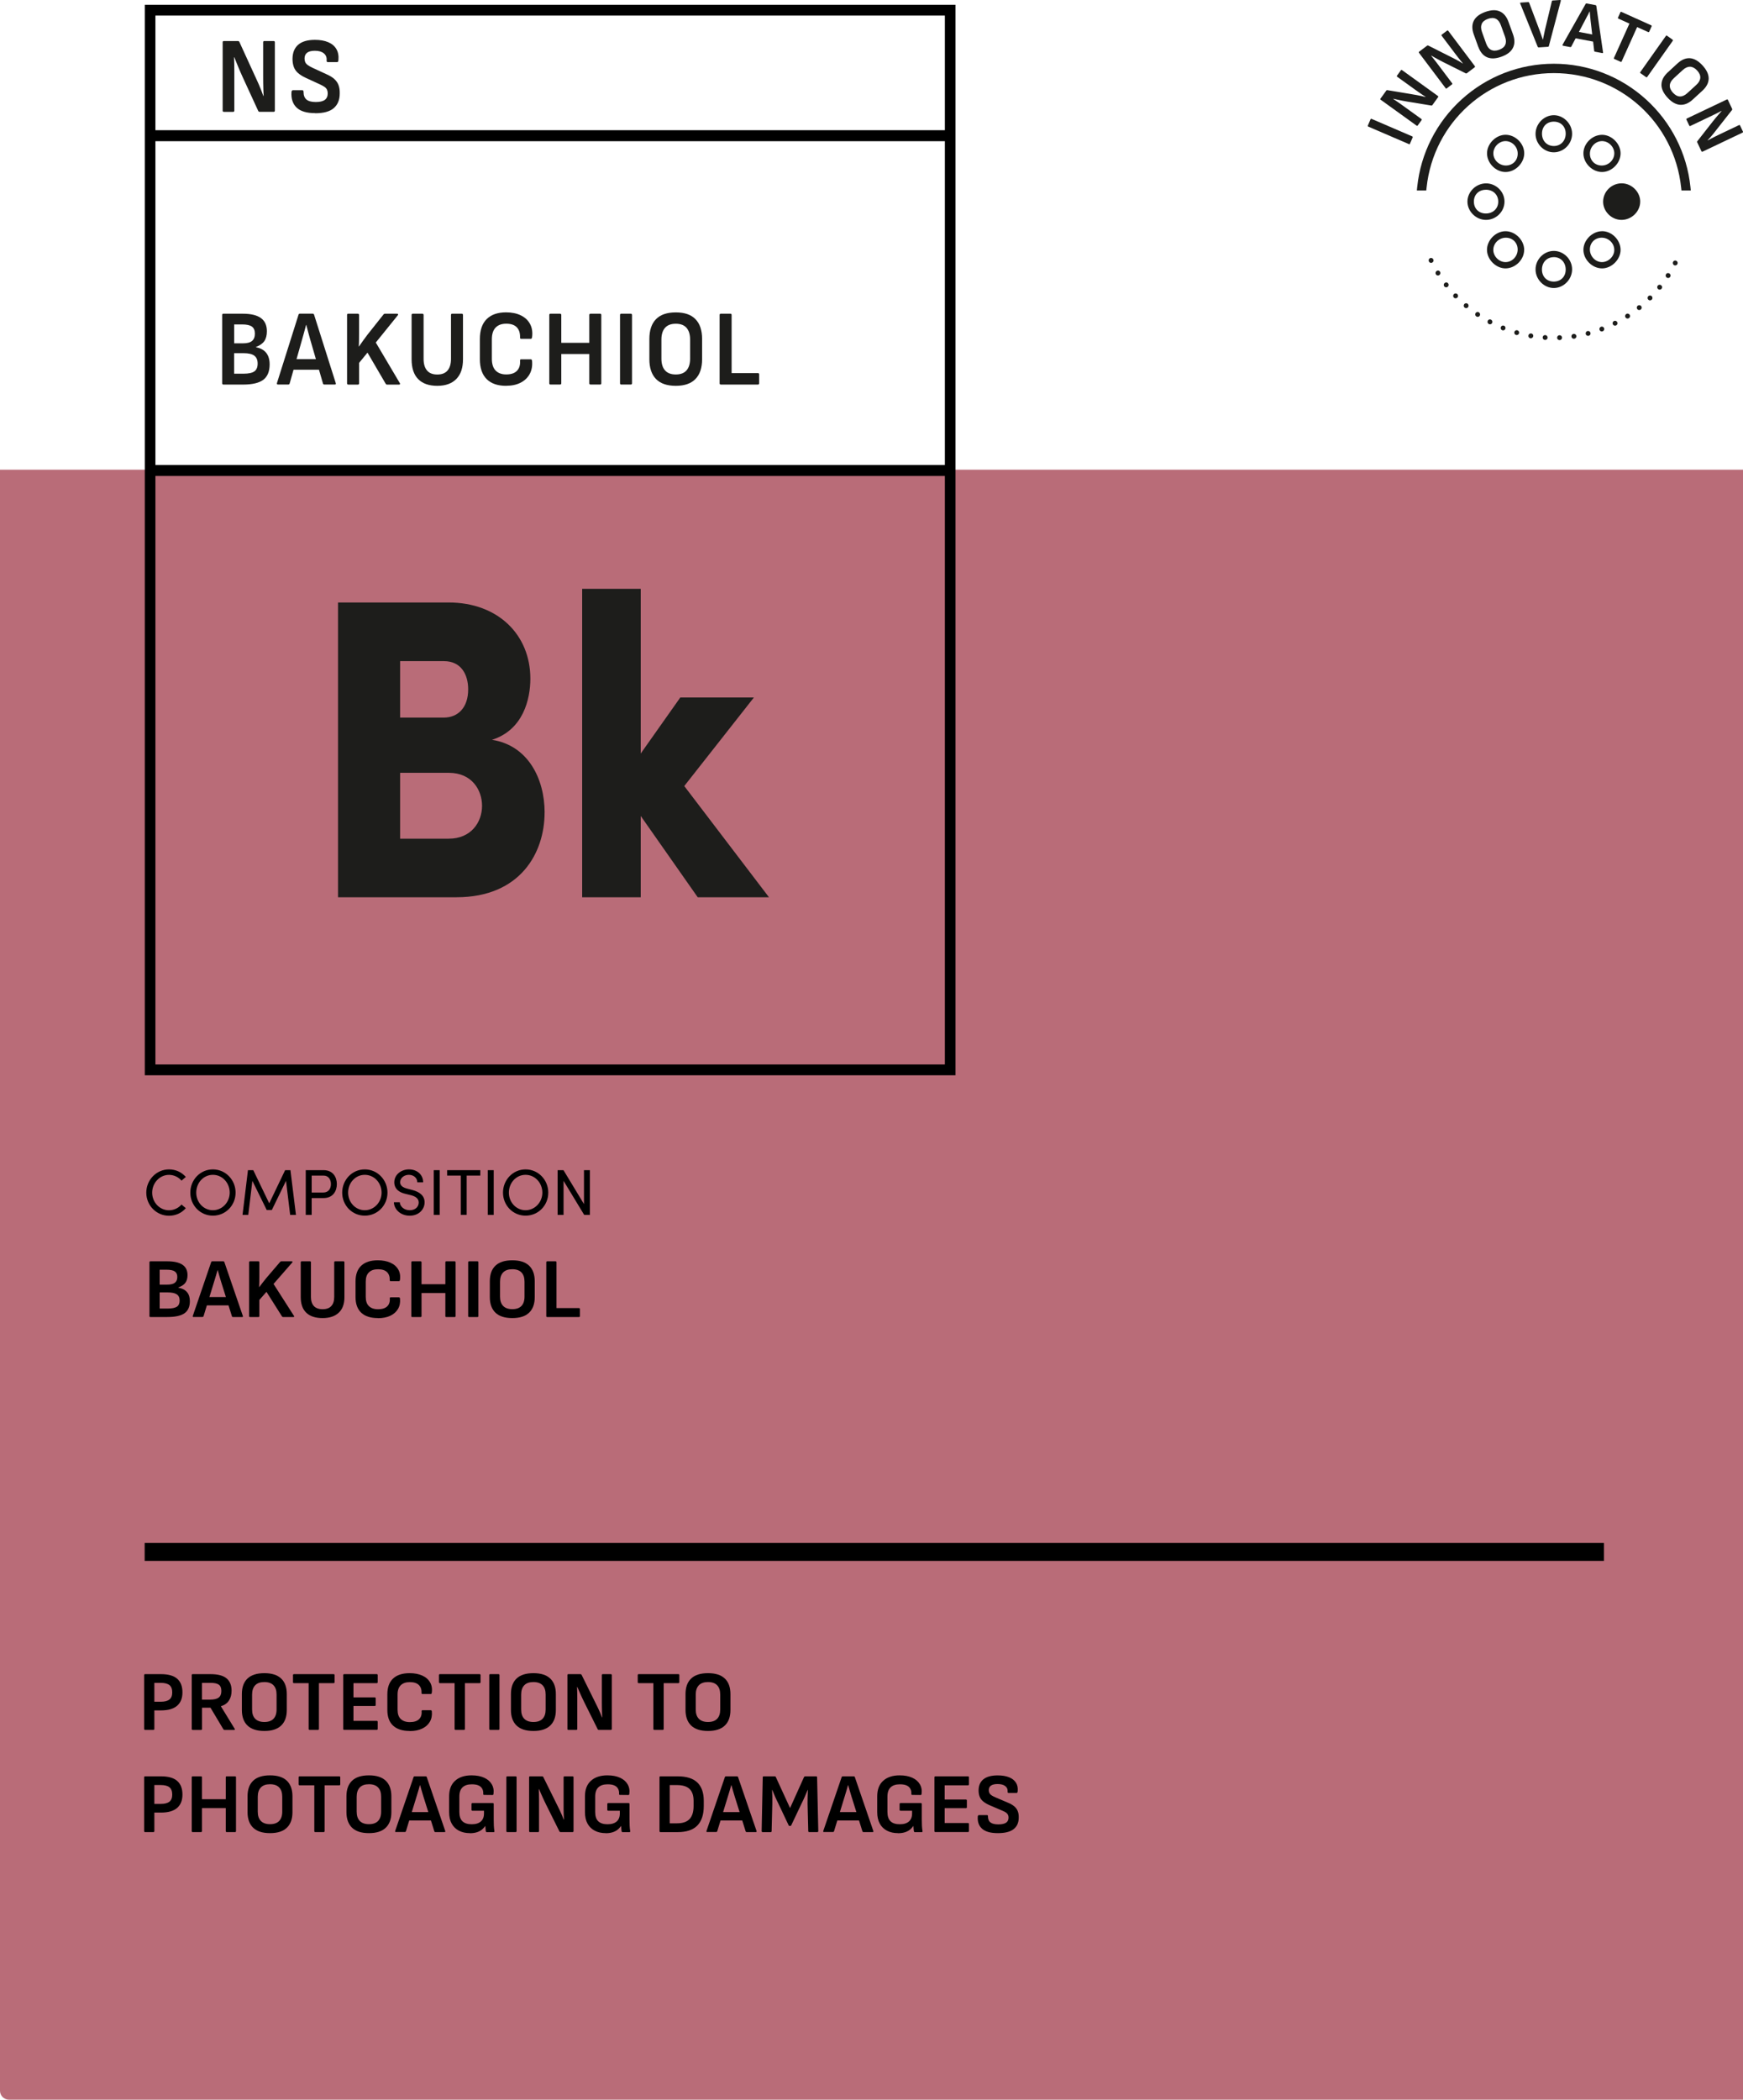 <svg xmlns="http://www.w3.org/2000/svg" id="Layout" viewBox="0 0 430 517.81"><defs><style>.cls-1,.cls-2,.cls-3{stroke-width:0px;}.cls-2{fill:#b96c78;}.cls-3{fill:#1d1d1b;}</style></defs><path class="cls-2" d="M0,115.84h430v401.97H2.2c-1.21,0-2.2-.98-2.2-2.2V115.84h0Z"></path><rect class="cls-1" x="35.69" y="380.52" width="360" height="4.43"></rect><path class="cls-1" d="M35.79,426.62c-.15,0-.23-.08-.23-.25v-13.25c0-.17.08-.25.23-.25h3.91c1.82,0,3.16.38,4.02,1.14.86.76,1.29,1.88,1.29,3.35s-.44,2.54-1.32,3.31c-.88.76-2.21,1.14-3.97,1.14h-1.64v4.56c0,.17-.08.25-.25.25h-2.04ZM38.08,419.67h1.6c.95,0,1.66-.18,2.12-.55.46-.36.69-.94.69-1.74,0-.84-.23-1.44-.69-1.81-.46-.36-1.18-.55-2.14-.55h-1.58v4.64Z"></path><path class="cls-1" d="M47.53,426.62c-.15,0-.23-.08-.23-.25v-13.25c0-.17.08-.25.23-.25h4.41c1.81,0,3.12.35,3.95,1.04.83.69,1.24,1.71,1.24,3.04,0,.97-.22,1.78-.66,2.45-.44.67-1.1,1.12-1.96,1.38v.04l3.38,5.52c.06.08.07.15.03.21-.04.06-.1.08-.2.08h-2.33c-.13,0-.22-.06-.29-.17l-3.17-5.31h-2.1v5.23c0,.17-.08.25-.25.25h-2.04ZM49.82,419.15h2.02c.97,0,1.67-.17,2.11-.5.44-.34.66-.88.66-1.62s-.2-1.25-.61-1.55c-.41-.31-1.09-.46-2.06-.46h-2.12v4.14Z"></path><path class="cls-1" d="M65.22,426.88c-1.85,0-3.23-.44-4.16-1.33s-1.39-2.17-1.39-3.83v-3.93c0-1.68.46-2.96,1.39-3.84s2.31-1.32,4.16-1.32,3.21.44,4.14,1.32,1.39,2.16,1.39,3.84v3.93c0,1.67-.46,2.94-1.39,3.83s-2.3,1.33-4.14,1.33ZM65.22,424.67c.99,0,1.74-.26,2.25-.79.5-.52.76-1.29.76-2.3v-3.67c0-1.01-.25-1.77-.76-2.3-.5-.52-1.25-.79-2.25-.79s-1.75.26-2.26.79c-.51.53-.77,1.29-.77,2.3v3.67c0,1.01.25,1.78.77,2.3.51.52,1.26.79,2.26.79Z"></path><path class="cls-1" d="M76.39,426.62c-.17,0-.25-.08-.25-.25v-11.28h-3.61c-.17,0-.25-.08-.25-.25v-1.72c0-.17.08-.25.25-.25h9.76c.17,0,.25.08.25.25v1.72c0,.17-.08.25-.25.25h-3.61v11.28c0,.17-.08.25-.25.25h-2.04Z"></path><path class="cls-1" d="M84.91,426.62c-.15,0-.23-.08-.23-.25v-13.25c0-.17.08-.25.23-.25h8.04c.15,0,.23.08.23.25v1.72c0,.17-.08.25-.23.25h-5.75v3.51h5.25c.15,0,.23.08.23.25v1.62c0,.17-.08.25-.23.25h-5.25v3.67h5.75c.15,0,.23.08.23.25v1.72c0,.17-.08.25-.23.25h-8.04Z"></path><path class="cls-1" d="M101.06,426.88c-1.78,0-3.14-.44-4.08-1.31-.95-.87-1.42-2.17-1.42-3.87v-3.86c0-1.72.48-3.02,1.43-3.9s2.31-1.31,4.07-1.31c1.2,0,2.24.2,3.11.59.87.39,1.51.95,1.93,1.68.42.73.56,1.59.42,2.58-.01.07-.04.14-.07.2-.04.06-.09.09-.18.09h-2.04c-.17,0-.25-.08-.23-.25.03-.85-.2-1.51-.68-1.98-.48-.47-1.22-.7-2.21-.7s-1.71.25-2.24.76c-.52.5-.79,1.27-.79,2.29v3.76c0,1.02.26,1.79.79,2.29.53.5,1.27.76,2.24.76,1.02,0,1.78-.24,2.27-.72.49-.48.7-1.14.63-1.96-.01-.17.06-.25.23-.25h2.02c.15,0,.25.1.27.29.1.98-.07,1.83-.49,2.56-.43.73-1.06,1.29-1.91,1.69-.85.4-1.87.6-3.06.6Z"></path><path class="cls-1" d="M112.4,426.62c-.17,0-.25-.08-.25-.25v-11.28h-3.61c-.17,0-.25-.08-.25-.25v-1.72c0-.17.08-.25.25-.25h9.76c.17,0,.25.08.25.25v1.72c0,.17-.08.25-.25.25h-3.61v11.28c0,.17-.08.25-.25.25h-2.04Z"></path><path class="cls-1" d="M120.93,426.62c-.15,0-.23-.08-.23-.25v-13.25c0-.17.08-.25.23-.25h2.04c.17,0,.25.08.25.25v13.25c0,.17-.08.25-.25.25h-2.04Z"></path><path class="cls-1" d="M131.6,426.88c-1.85,0-3.23-.44-4.16-1.33-.92-.89-1.39-2.17-1.39-3.83v-3.93c0-1.68.46-2.96,1.39-3.84.92-.88,2.31-1.32,4.16-1.32s3.21.44,4.14,1.32,1.39,2.16,1.39,3.84v3.93c0,1.67-.46,2.94-1.39,3.83s-2.3,1.33-4.14,1.33ZM131.6,424.67c.99,0,1.74-.26,2.25-.79s.76-1.29.76-2.3v-3.67c0-1.01-.25-1.77-.76-2.3-.5-.52-1.25-.79-2.25-.79s-1.75.26-2.26.79c-.51.53-.77,1.29-.77,2.3v3.67c0,1.01.25,1.78.77,2.3.51.52,1.26.79,2.26.79Z"></path><path class="cls-1" d="M140.21,426.62c-.15,0-.23-.08-.23-.25v-13.25c0-.17.08-.25.23-.25h2.98c.14,0,.24.06.29.17l3.38,6.83c.24.46.46.91.66,1.34.2.43.39.85.56,1.24.17.39.31.76.44,1.09h.06c-.03-.38-.05-.79-.06-1.23s-.02-.88-.03-1.33-.01-.85-.01-1.22v-6.64c0-.17.08-.25.23-.25h1.97c.17,0,.25.08.25.25v13.25c0,.17-.08.25-.25.25h-2.94c-.14,0-.24-.06-.29-.17l-3.28-6.59c-.21-.42-.42-.85-.62-1.29-.2-.44-.4-.88-.59-1.31-.19-.43-.37-.85-.54-1.24h-.06c.01.43.03.88.04,1.32.01.45.02.9.02,1.34v7.69c0,.17-.08.25-.25.25h-1.97Z"></path><path class="cls-1" d="M161.44,426.62c-.17,0-.25-.08-.25-.25v-11.28h-3.61c-.17,0-.25-.08-.25-.25v-1.72c0-.17.08-.25.25-.25h9.76c.17,0,.25.08.25.25v1.72c0,.17-.08.25-.25.25h-3.61v11.28c0,.17-.08.25-.25.25h-2.04Z"></path><path class="cls-1" d="M174.67,426.88c-1.85,0-3.23-.44-4.16-1.33-.92-.89-1.39-2.17-1.39-3.83v-3.93c0-1.68.46-2.96,1.39-3.84.92-.88,2.31-1.32,4.16-1.32s3.21.44,4.14,1.32,1.39,2.16,1.39,3.84v3.93c0,1.67-.46,2.94-1.39,3.83s-2.3,1.33-4.14,1.33ZM174.67,424.67c.99,0,1.74-.26,2.25-.79s.76-1.29.76-2.3v-3.67c0-1.01-.25-1.77-.76-2.3-.5-.52-1.25-.79-2.25-.79s-1.75.26-2.26.79c-.51.53-.77,1.29-.77,2.3v3.67c0,1.01.25,1.78.77,2.3.51.52,1.26.79,2.26.79Z"></path><path class="cls-1" d="M35.79,451.82c-.15,0-.23-.08-.23-.25v-13.25c0-.17.08-.25.23-.25h3.91c1.82,0,3.16.38,4.02,1.14.86.76,1.29,1.88,1.29,3.35s-.44,2.54-1.32,3.31c-.88.76-2.21,1.14-3.97,1.14h-1.64v4.56c0,.17-.08.25-.25.25h-2.04ZM38.08,444.87h1.6c.95,0,1.66-.18,2.12-.55s.69-.94.69-1.74c0-.84-.23-1.44-.69-1.81s-1.18-.55-2.14-.55h-1.58v4.64Z"></path><path class="cls-1" d="M47.53,451.82c-.15,0-.23-.08-.23-.25v-13.25c0-.17.08-.25.23-.25h2.04c.17,0,.25.08.25.25v5.4h5.88v-5.4c0-.17.08-.25.25-.25h2.04c.15,0,.23.08.23.25v13.25c0,.17-.08.25-.23.25h-2.04c-.17,0-.25-.08-.25-.25v-5.67h-5.88v5.67c0,.17-.08.25-.25.25h-2.04Z"></path><path class="cls-1" d="M66.62,452.08c-1.85,0-3.23-.44-4.16-1.33-.92-.89-1.39-2.17-1.39-3.83v-3.93c0-1.68.46-2.96,1.39-3.84.92-.88,2.31-1.32,4.16-1.32s3.21.44,4.14,1.32c.92.88,1.39,2.16,1.39,3.84v3.93c0,1.67-.46,2.94-1.39,3.83-.92.89-2.3,1.33-4.14,1.33ZM66.62,449.87c.99,0,1.74-.26,2.25-.79.5-.53.76-1.29.76-2.3v-3.67c0-1.01-.25-1.77-.76-2.3-.5-.52-1.25-.79-2.25-.79s-1.75.26-2.26.79c-.51.53-.77,1.29-.77,2.3v3.67c0,1.01.25,1.77.77,2.3.51.52,1.26.79,2.26.79Z"></path><path class="cls-1" d="M77.79,451.82c-.17,0-.25-.08-.25-.25v-11.28h-3.61c-.17,0-.25-.08-.25-.25v-1.72c0-.17.08-.25.25-.25h9.76c.17,0,.25.08.25.25v1.72c0,.17-.08.25-.25.25h-3.61v11.28c0,.17-.08.25-.25.25h-2.04Z"></path><path class="cls-1" d="M91.02,452.08c-1.85,0-3.23-.44-4.16-1.33-.92-.89-1.39-2.17-1.39-3.83v-3.93c0-1.68.46-2.96,1.39-3.84.92-.88,2.31-1.32,4.16-1.32s3.21.44,4.14,1.32c.92.88,1.39,2.16,1.39,3.84v3.93c0,1.67-.46,2.94-1.39,3.83-.92.89-2.3,1.33-4.14,1.33ZM91.02,449.87c.99,0,1.74-.26,2.25-.79.5-.53.76-1.29.76-2.3v-3.67c0-1.01-.25-1.77-.76-2.3-.5-.52-1.25-.79-2.25-.79s-1.75.26-2.26.79c-.51.53-.77,1.29-.77,2.3v3.67c0,1.01.26,1.77.77,2.3.51.52,1.26.79,2.26.79Z"></path><path class="cls-1" d="M97.7,451.82c-.18,0-.25-.09-.21-.27l4.54-13.29c.04-.12.13-.19.27-.19h2.69c.15,0,.25.06.29.19l4.56,13.29c.06.18,0,.27-.19.27h-2.23c-.14,0-.23-.06-.27-.19l-2.71-8.63c-.14-.46-.28-.92-.41-1.38s-.26-.91-.39-1.38h-.04c-.13.45-.25.9-.39,1.35-.13.46-.27.91-.41,1.35l-2.65,8.65c-.04.14-.14.21-.29.21h-2.16ZM100.58,448.95l.48-2.06h5.1l.5,2.06h-6.09Z"></path><path class="cls-1" d="M115.91,452.08c-1.02,0-1.92-.2-2.69-.6-.77-.4-1.36-.98-1.79-1.75-.42-.77-.63-1.71-.63-2.84v-3.88c0-1.68.49-2.96,1.48-3.85.99-.89,2.34-1.33,4.06-1.33,1.23,0,2.27.2,3.12.59.85.39,1.47.93,1.87,1.63.4.69.54,1.49.41,2.38-.01.17-.1.25-.25.25l-2.04-.02c-.17,0-.25-.08-.23-.25.03-.5-.06-.93-.26-1.29-.2-.36-.51-.63-.93-.81-.42-.18-.96-.27-1.62-.27-1.02,0-1.79.25-2.31.75-.52.5-.78,1.26-.78,2.3v3.76c0,1.05.25,1.82.77,2.31.51.49,1.27.73,2.28.73s1.73-.23,2.25-.68c.52-.45.78-1.12.78-1.98v-.67h-2.83c-.17,0-.25-.08-.25-.25v-1.41c0-.15.08-.23.25-.23h5c.15,0,.23.08.23.23v3.86c0,.48.01.96.03,1.45.02.49.07.94.14,1.36.03.08.02.15-.03.2-.05.05-.11.07-.18.07h-1.64c-.07,0-.12-.02-.17-.05-.04-.04-.08-.09-.1-.16-.03-.17-.05-.37-.07-.61-.02-.24-.04-.47-.05-.69h-.04c-.24.36-.54.68-.89.95-.36.27-.77.47-1.25.61-.48.14-1.02.21-1.62.21Z"></path><path class="cls-1" d="M125.15,451.82c-.15,0-.23-.08-.23-.25v-13.25c0-.17.08-.25.23-.25h2.04c.17,0,.25.08.25.25v13.25c0,.17-.08.25-.25.25h-2.04Z"></path><path class="cls-1" d="M130.76,451.82c-.15,0-.23-.08-.23-.25v-13.25c0-.17.08-.25.23-.25h2.98c.14,0,.24.06.29.17l3.38,6.83c.24.46.46.91.66,1.34s.39.85.56,1.24.32.76.44,1.09h.06c-.03-.38-.05-.79-.06-1.23-.01-.44-.02-.89-.03-1.33,0-.45,0-.85,0-1.22v-6.64c0-.17.08-.25.23-.25h1.97c.17,0,.25.08.25.25v13.25c0,.17-.08.25-.25.25h-2.94c-.14,0-.24-.06-.29-.17l-3.28-6.59c-.21-.42-.42-.85-.62-1.29-.2-.44-.4-.88-.59-1.31-.19-.43-.37-.85-.54-1.24h-.06c.01.43.03.88.04,1.32.01.45.02.9.02,1.34v7.69c0,.17-.08.25-.25.25h-1.97Z"></path><path class="cls-1" d="M149.42,452.08c-1.02,0-1.92-.2-2.69-.6s-1.36-.98-1.79-1.75c-.42-.77-.63-1.71-.63-2.84v-3.88c0-1.68.49-2.96,1.48-3.85.99-.89,2.34-1.33,4.06-1.33,1.23,0,2.27.2,3.12.59.85.39,1.47.93,1.87,1.63.4.69.54,1.49.41,2.38-.01.17-.1.25-.25.25l-2.04-.02c-.17,0-.25-.08-.23-.25.03-.5-.06-.93-.26-1.29-.2-.36-.51-.63-.93-.81-.42-.18-.96-.27-1.62-.27-1.02,0-1.79.25-2.31.75-.52.5-.78,1.26-.78,2.3v3.76c0,1.05.25,1.82.77,2.31.51.49,1.27.73,2.28.73s1.73-.23,2.25-.68c.52-.45.78-1.12.78-1.98v-.67h-2.84c-.17,0-.25-.08-.25-.25v-1.41c0-.15.08-.23.25-.23h5c.15,0,.23.08.23.23v3.86c0,.48.01.96.03,1.45s.07.94.14,1.36c.03.08.02.15-.03.2-.05.05-.11.07-.18.07h-1.64c-.07,0-.12-.02-.17-.05-.04-.04-.08-.09-.1-.16-.03-.17-.05-.37-.07-.61-.02-.24-.04-.47-.05-.69h-.04c-.24.36-.54.68-.89.95-.36.27-.77.47-1.25.61-.48.14-1.02.21-1.62.21Z"></path><path class="cls-1" d="M162.93,451.82c-.15,0-.23-.08-.23-.25v-13.25c0-.17.08-.25.23-.25h4.24c2.17,0,3.79.5,4.85,1.51,1.06,1.01,1.6,2.52,1.6,4.54v1.26c0,2.14-.53,3.75-1.59,4.83s-2.68,1.62-4.86,1.62h-4.24ZM165.22,449.66h1.79c1.41,0,2.45-.35,3.11-1.06.66-.71.99-1.77.99-3.2v-1.3c0-1.3-.33-2.27-.99-2.91-.66-.64-1.69-.96-3.11-.96h-1.79v9.43Z"></path><path class="cls-1" d="M174.5,451.82c-.18,0-.25-.09-.21-.27l4.54-13.29c.04-.12.13-.19.27-.19h2.69c.15,0,.25.06.29.19l4.56,13.29c.06.18,0,.27-.19.27h-2.23c-.14,0-.23-.06-.27-.19l-2.71-8.63c-.14-.46-.28-.92-.41-1.38s-.26-.91-.39-1.38h-.04c-.13.45-.26.9-.39,1.35-.13.46-.27.91-.41,1.35l-2.65,8.65c-.04.14-.14.21-.29.21h-2.16ZM177.37,448.95l.48-2.06h5.1l.5,2.06h-6.09Z"></path><path class="cls-1" d="M188.13,451.82c-.15,0-.23-.08-.23-.25l.27-13.25c0-.17.08-.25.25-.25h2.71c.13,0,.22.06.27.19l3.51,7.64,3.44-7.64c.07-.12.17-.19.29-.19h2.71c.15,0,.23.08.23.25l.29,13.25c0,.17-.08.25-.25.25h-1.97c-.17,0-.25-.08-.25-.25l-.17-6.78c-.01-.56,0-1.12.02-1.69.03-.57.05-1.12.06-1.67h-.06c-.22.54-.46,1.1-.7,1.65-.25.55-.5,1.1-.77,1.63l-2.58,5.44c-.06.11-.15.17-.29.17h-.08c-.12,0-.22-.06-.27-.17l-2.6-5.5c-.27-.52-.52-1.05-.76-1.61-.24-.55-.46-1.09-.67-1.61h-.06c.03.53.05,1.08.06,1.65.01.57.01,1.12,0,1.67l-.17,6.83c0,.17-.08.25-.23.25h-2Z"></path><path class="cls-1" d="M203.31,451.82c-.18,0-.25-.09-.21-.27l4.54-13.29c.04-.12.13-.19.27-.19h2.69c.15,0,.25.06.29.19l4.56,13.29c.06.18,0,.27-.19.27h-2.23c-.14,0-.23-.06-.27-.19l-2.71-8.63c-.14-.46-.28-.92-.41-1.38-.13-.46-.26-.91-.39-1.38h-.04c-.13.45-.26.9-.39,1.35-.13.46-.27.91-.41,1.35l-2.65,8.65c-.04.14-.14.21-.29.21h-2.16ZM206.19,448.95l.48-2.06h5.1l.5,2.06h-6.09Z"></path><path class="cls-1" d="M221.52,452.08c-1.02,0-1.92-.2-2.69-.6-.77-.4-1.37-.98-1.79-1.75-.42-.77-.63-1.71-.63-2.84v-3.88c0-1.68.49-2.96,1.48-3.85.99-.89,2.34-1.33,4.06-1.33,1.23,0,2.27.2,3.12.59s1.47.93,1.87,1.63c.4.69.54,1.49.41,2.38-.01.17-.1.25-.25.25l-2.04-.02c-.17,0-.24-.08-.23-.25.03-.5-.06-.93-.26-1.29-.2-.36-.51-.63-.93-.81-.42-.18-.96-.27-1.62-.27-1.02,0-1.79.25-2.31.75-.52.5-.78,1.26-.78,2.3v3.76c0,1.05.26,1.82.77,2.31s1.27.73,2.28.73,1.73-.23,2.25-.68c.52-.45.78-1.12.78-1.98v-.67h-2.83c-.17,0-.25-.08-.25-.25v-1.41c0-.15.08-.23.25-.23h5c.15,0,.23.08.23.23v3.86c0,.48.01.96.03,1.45.02.49.07.94.14,1.36.03.08.02.15-.03.2s-.11.07-.18.07h-1.64c-.07,0-.13-.02-.17-.05s-.08-.09-.1-.16c-.03-.17-.05-.37-.07-.61-.02-.24-.04-.47-.05-.69h-.04c-.24.36-.54.68-.89.95-.36.27-.77.47-1.25.61-.48.14-1.02.21-1.62.21Z"></path><path class="cls-1" d="M230.76,451.82c-.15,0-.23-.08-.23-.25v-13.25c0-.17.08-.25.23-.25h8.04c.15,0,.23.08.23.25v1.72c0,.17-.08.25-.23.25h-5.75v3.51h5.25c.15,0,.23.08.23.25v1.62c0,.17-.08.25-.23.25h-5.25v3.67h5.75c.15,0,.23.08.23.25v1.72c0,.17-.08.25-.23.25h-8.04Z"></path><path class="cls-1" d="M246.17,452.08c-1.78,0-3.07-.36-3.88-1.08-.81-.72-1.17-1.72-1.07-3.01.03-.24.13-.36.29-.36h1.97c.18,0,.27.11.25.32,0,.69.21,1.19.63,1.5.42.32,1.06.47,1.93.47s1.49-.14,1.9-.41c.41-.27.62-.7.62-1.27,0-.27-.05-.5-.15-.7-.1-.2-.27-.38-.5-.55-.24-.16-.56-.33-.97-.49l-3.04-1.3c-.67-.29-1.21-.61-1.62-.96-.41-.34-.69-.74-.86-1.19-.17-.45-.25-.96-.25-1.53.01-1.19.41-2.1,1.2-2.73.78-.63,1.95-.95,3.51-.95,1.09,0,2.02.15,2.78.45.76.3,1.33.74,1.71,1.32.38.58.53,1.3.44,2.17-.03.25-.11.38-.25.38h-2c-.08,0-.15-.03-.19-.08-.04-.06-.06-.15-.04-.29.04-.56-.16-1-.6-1.33-.44-.33-1.07-.49-1.88-.49-.71,0-1.25.13-1.62.38s-.55.63-.55,1.13c0,.27.05.5.15.7.1.2.27.39.51.56.24.17.58.34,1,.52l3,1.28c.69.28,1.23.59,1.63.93.4.34.69.74.86,1.19.18.45.26.98.24,1.6,0,1.22-.41,2.16-1.24,2.82-.83.67-2.14,1-3.93,1Z"></path><path class="cls-1" d="M36.09,294.12c0-3.12,2.48-5.73,5.6-5.73,1.7,0,3.17.72,4.15,1.87l-1.06.9c-.74-.86-1.86-1.42-3.09-1.42-2.32,0-4.15,2.02-4.15,4.39s1.83,4.34,4.15,4.34c1.23,0,2.35-.56,3.09-1.42l1.06.9c-.98,1.15-2.45,1.87-4.15,1.87-3.12,0-5.6-2.56-5.6-5.68Z"></path><path class="cls-1" d="M46.95,294.12c0-3.14,2.43-5.73,5.57-5.73s5.6,2.59,5.6,5.73-2.45,5.68-5.6,5.68-5.57-2.56-5.57-5.68ZM56.67,294.12c0-2.37-1.79-4.39-4.15-4.39s-4.11,2.02-4.11,4.39,1.79,4.34,4.11,4.34,4.15-1.99,4.15-4.34Z"></path><path class="cls-1" d="M73,299.61h-1.42l-1.02-8.4-3.5,7.2h-1.26l-3.54-7.2-1.01,8.4h-1.42l1.34-11.03h1.31l3.94,8.18,3.92-8.18h1.31l1.36,11.03Z"></path><path class="cls-1" d="M79.82,288.58c2.34,0,3.28,1.73,3.28,3.44s-.94,3.44-3.28,3.44h-2.93v4.15h-1.46v-11.03h4.39ZM79.72,294.1c1.38,0,1.92-1.02,1.92-2.08s-.53-2.1-1.84-2.1h-2.91v4.18h2.83Z"></path><path class="cls-1" d="M84.42,294.12c0-3.14,2.43-5.73,5.57-5.73s5.6,2.59,5.6,5.73-2.45,5.68-5.6,5.68-5.57-2.56-5.57-5.68ZM94.14,294.12c0-2.37-1.79-4.39-4.15-4.39s-4.11,2.02-4.11,4.39,1.79,4.34,4.11,4.34,4.15-1.99,4.15-4.34Z"></path><path class="cls-1" d="M97.19,296.49h1.44c.05.98.98,1.97,2.45,1.97s2.22-.93,2.22-1.91c0-1.07-.98-1.55-1.9-1.79l-1.42-.35c-2.34-.56-2.71-1.94-2.71-2.83,0-1.91,1.71-3.19,3.63-3.19s3.49,1.23,3.49,3.2h-1.44c0-1.1-.91-1.86-2.1-1.86-1.1,0-2.13.74-2.13,1.83,0,.38.13,1.15,1.6,1.54l1.44.38c1.87.5,2.99,1.46,2.99,3.03,0,1.71-1.39,3.3-3.68,3.3s-3.87-1.6-3.89-3.31Z"></path><path class="cls-1" d="M107.01,299.61v-11.03h1.46v11.03h-1.46Z"></path><path class="cls-1" d="M118.49,288.58v1.34h-3.36v9.68h-1.46v-9.68h-3.36v-1.34h8.18Z"></path><path class="cls-1" d="M120.34,299.61v-11.03h1.46v11.03h-1.46Z"></path><path class="cls-1" d="M124.09,294.12c0-3.14,2.43-5.73,5.57-5.73s5.6,2.59,5.6,5.73-2.45,5.68-5.6,5.68-5.57-2.56-5.57-5.68ZM133.8,294.12c0-2.37-1.79-4.39-4.15-4.39s-4.11,2.02-4.11,4.39,1.79,4.34,4.11,4.34,4.15-1.99,4.15-4.34Z"></path><path class="cls-1" d="M144.07,288.58h1.46v11.03h-1.41l-5.09-8.4v8.4h-1.46v-11.03h1.44l5.06,8.37v-8.37Z"></path><path class="cls-1" d="M37.1,324.81c-.15,0-.23-.08-.23-.25v-13.25c0-.17.08-.25.23-.25h4.18c1.65,0,2.89.28,3.73.84.83.56,1.25,1.41,1.25,2.56,0,.8-.18,1.43-.54,1.91-.36.48-.93.85-1.73,1.13v.06c.94.17,1.65.53,2.13,1.08.48.55.72,1.3.72,2.24,0,1.37-.44,2.37-1.32,2.99s-2.3.93-4.24.93h-4.18ZM39.39,316.81h1.83c.88,0,1.52-.15,1.92-.46.4-.31.6-.78.6-1.43s-.21-1.08-.63-1.37-1.11-.42-2.06-.42h-1.66v3.67ZM39.39,322.71h1.95c1.06,0,1.83-.15,2.29-.45.46-.3.69-.81.69-1.52s-.23-1.21-.7-1.53c-.47-.32-1.22-.48-2.26-.48h-1.97v3.99Z"></path><path class="cls-1" d="M47.77,324.81c-.18,0-.25-.09-.21-.27l4.54-13.29c.04-.13.13-.19.27-.19h2.69c.15,0,.25.06.29.19l4.56,13.29c.06.18,0,.27-.19.27h-2.23c-.14,0-.23-.06-.27-.19l-2.71-8.63c-.14-.46-.28-.92-.41-1.38s-.26-.91-.39-1.38h-.04c-.13.45-.25.9-.39,1.35-.13.46-.27.91-.41,1.35l-2.65,8.65c-.04.14-.14.21-.29.21h-2.16ZM50.65,321.93l.48-2.06h5.1l.5,2.06h-6.09Z"></path><path class="cls-1" d="M61.69,324.81c-.15,0-.23-.08-.23-.25v-13.25c0-.17.08-.25.23-.25h2.04c.17,0,.25.08.25.25v3.61c0,.41,0,.82-.01,1.24s-.02.84-.05,1.26h.04c.28-.38.57-.76.86-1.13s.59-.76.9-1.13l3.4-3.97c.07-.08.17-.13.29-.13h2.54c.1,0,.17.03.2.08.03.06.02.13-.05.21l-4.62,5.29,5.04,7.88c.06.08.07.15.04.21-.03.06-.09.08-.19.08h-2.52c-.13,0-.22-.06-.29-.17l-3.82-6.05-1.76,2v3.97c0,.17-.08.25-.25.25h-2.04Z"></path><path class="cls-1" d="M79.59,325.06c-1.75,0-3.09-.43-4.01-1.3s-1.39-2.16-1.39-3.88v-8.57c0-.17.08-.25.23-.25h2.04c.17,0,.25.08.25.25v8.53c0,.97.24,1.71.71,2.24.48.52,1.2.79,2.16.79s1.69-.26,2.16-.79c.48-.53.71-1.27.71-2.24v-8.53c0-.17.08-.25.23-.25h2.04c.17,0,.25.08.25.25v8.61c0,1.67-.47,2.94-1.41,3.82-.94.88-2.27,1.32-3.99,1.32Z"></path><path class="cls-1" d="M93.21,325.06c-1.78,0-3.14-.44-4.08-1.31-.94-.88-1.42-2.17-1.42-3.87v-3.86c0-1.72.48-3.02,1.43-3.9s2.31-1.31,4.07-1.31c1.2,0,2.24.2,3.11.59s1.51.95,1.93,1.68c.42.73.56,1.59.42,2.58-.01.07-.04.14-.07.2-.04.06-.09.09-.18.09h-2.04c-.17,0-.25-.08-.23-.25.03-.85-.2-1.51-.68-1.98-.48-.47-1.22-.7-2.21-.7s-1.71.25-2.24.76c-.53.5-.79,1.27-.79,2.29v3.76c0,1.02.26,1.79.79,2.29.52.5,1.27.76,2.24.76,1.02,0,1.78-.24,2.27-.72.49-.48.7-1.14.63-1.96-.01-.17.06-.25.23-.25h2.02c.15,0,.25.1.27.29.1.98-.07,1.83-.49,2.56-.43.73-1.06,1.29-1.91,1.69-.85.4-1.87.6-3.06.6Z"></path><path class="cls-1" d="M101.7,324.81c-.15,0-.23-.08-.23-.25v-13.25c0-.17.08-.25.23-.25h2.04c.17,0,.25.08.25.25v5.4h5.88v-5.4c0-.17.08-.25.25-.25h2.04c.15,0,.23.08.23.25v13.25c0,.17-.08.25-.23.25h-2.04c-.17,0-.25-.08-.25-.25v-5.67h-5.88v5.67c0,.17-.08.25-.25.25h-2.04Z"></path><path class="cls-1" d="M115.73,324.81c-.15,0-.23-.08-.23-.25v-13.25c0-.17.08-.25.23-.25h2.04c.17,0,.25.08.25.25v13.25c0,.17-.08.25-.25.25h-2.04Z"></path><path class="cls-1" d="M126.39,325.06c-1.85,0-3.23-.44-4.16-1.33-.92-.89-1.39-2.17-1.39-3.83v-3.93c0-1.68.46-2.96,1.39-3.84.92-.88,2.31-1.32,4.16-1.32s3.21.44,4.14,1.32c.92.88,1.39,2.16,1.39,3.84v3.93c0,1.67-.46,2.94-1.39,3.83-.92.89-2.3,1.33-4.14,1.33ZM126.39,322.86c.99,0,1.74-.26,2.25-.79.5-.53.76-1.29.76-2.3v-3.67c0-1.01-.25-1.77-.76-2.3-.5-.52-1.25-.79-2.25-.79s-1.75.26-2.26.79c-.51.53-.77,1.29-.77,2.3v3.67c0,1.01.26,1.77.77,2.3.51.52,1.26.79,2.26.79Z"></path><path class="cls-1" d="M135,324.81c-.15,0-.23-.08-.23-.25v-13.25c0-.17.08-.25.23-.25h2.06c.15,0,.23.08.23.25v11.28h5.52c.17,0,.25.08.25.25v1.72c0,.17-.08.25-.25.25h-7.81Z"></path><path class="cls-3" d="M347.84,35.44l.66-1.54c.05-.13.02-.22-.11-.27l-10.01-4.31c-.13-.05-.22-.02-.27.11l-.66,1.54c-.05.12-.01.2.12.26l10.01,4.31c.13.06.22.03.27-.09"></path><path class="cls-3" d="M340.62,24.6l8.85,6.38c.11.08.21.07.28-.03l.95-1.32c.08-.11.06-.21-.05-.29l-4.23-3.05c-.3-.22-.6-.43-.9-.65-.3-.22-.6-.43-.91-.63-.31-.21-.61-.41-.9-.61l.03-.04c.34.08.7.16,1.08.24.38.08.77.16,1.16.24.39.08.78.15,1.16.21l5.98.98c.1.02.19-.02.25-.11l1.41-1.96c.08-.11.07-.21-.05-.29l-8.85-6.38c-.11-.08-.21-.06-.29.05l-.95,1.32c-.07.1-.06.19.06.28l4.43,3.19c.24.17.51.37.82.58.3.21.6.42.9.62.3.2.59.39.85.55l-.03.04c-.28-.08-.6-.16-.94-.23-.34-.08-.71-.15-1.1-.22-.39-.07-.79-.14-1.21-.21l-6.18-1.03c-.1-.02-.19.02-.25.12l-1.43,1.99c-.07.1-.06.19.06.28"></path><path class="cls-3" d="M356.62,21.75c.08.11.18.13.28.05l1.3-.98c.11-.08.13-.18.04-.29l-3.14-4.17c-.22-.29-.44-.59-.67-.89-.22-.29-.45-.58-.68-.87-.23-.29-.46-.57-.68-.85l.04-.03c.3.17.63.36.97.55.34.19.68.38,1.04.57.35.19.7.37,1.05.54l5.42,2.71c.09.05.18.03.28-.03l1.93-1.46c.11-.08.12-.18.04-.29l-6.56-8.71c-.08-.11-.18-.13-.29-.04l-1.3.98c-.1.08-.11.17-.03.28l3.29,4.36c.18.24.38.51.61.8.23.29.45.58.68.86.23.28.44.54.65.78l-.04.03c-.25-.16-.53-.32-.83-.5-.3-.17-.63-.35-.98-.54-.35-.19-.72-.37-1.1-.56l-5.6-2.82c-.09-.04-.19-.03-.28.04l-1.96,1.48c-.1.08-.11.17-.03.28l6.56,8.71Z"></path><path class="cls-3" d="M364.69,11.53c.47,1.29,1.18,2.15,2.14,2.58.96.43,2.16.39,3.59-.13,1.42-.51,2.36-1.24,2.83-2.19.47-.95.47-2.06,0-3.35l-1.1-3.04c-.47-1.3-1.18-2.16-2.15-2.59-.96-.43-2.15-.38-3.57.13-1.43.52-2.38,1.24-2.85,2.19-.47.94-.47,2.06,0,3.36l1.1,3.04ZM365.54,5.89c.25-.55.76-.96,1.53-1.24.77-.28,1.42-.28,1.96-.02.54.27.95.79,1.23,1.57l1.03,2.85c.28.78.3,1.44.06,1.99-.24.55-.75.96-1.52,1.24-.77.28-1.43.28-1.97.02-.54-.26-.95-.79-1.23-1.57l-1.02-2.84c-.28-.78-.3-1.45-.05-2"></path><path class="cls-3" d="M379.36,11.55c.04.1.13.15.25.14l2.28-.15c.11,0,.19-.06.21-.17l2.95-11.16c.04-.15-.02-.22-.17-.21l-1.81.12c-.13,0-.2.07-.23.19l-1.67,6.95c-.09.42-.18.84-.27,1.26-.09.42-.18.83-.26,1.26h-.03c-.13-.41-.27-.81-.41-1.22-.14-.41-.29-.81-.44-1.22l-2.52-6.68c-.04-.1-.12-.15-.25-.14l-1.81.12c-.15.01-.2.09-.14.23l4.32,10.68Z"></path><path class="cls-3" d="M385.62,11.28l1.75.33c.13.02.22-.02.27-.13l1.07-2.03,4.31.81.27,2.3c.01.11.08.17.19.19l1.8.34c.15.03.21-.04.19-.19l-1.66-11.44c-.01-.11-.09-.17-.21-.2l-2.17-.41c-.11-.02-.2.02-.25.11l-5.69,10.06c-.06.14-.02.22.13.25M391.64,3.86c.18-.35.35-.69.52-1.04h.03c.03.4.07.79.1,1.18.04.39.08.78.12,1.17l.39,3.33-3.28-.62,1.57-2.99c.18-.34.36-.68.54-1.03"></path><path class="cls-3" d="M398.27,14.55l1.53.69c.13.06.22.02.27-.1l3.81-8.46,2.71,1.22c.13.06.22.02.28-.1l.58-1.29c.06-.13.02-.22-.1-.27l-7.33-3.3c-.13-.06-.22-.02-.27.1l-.58,1.29c-.06.13-.02.22.1.27l2.71,1.22-3.81,8.46c-.06.12-.02.22.1.27"></path><path class="cls-3" d="M404.71,18.05l1.37.97c.11.08.21.06.29-.05l6.3-8.9c.08-.11.06-.21-.05-.29l-1.37-.97c-.1-.07-.19-.05-.28.06l-6.3,8.9c-.08.11-.07.21.03.28"></path><path class="cls-3" d="M409.88,20.82c-.03,1.06.48,2.14,1.5,3.26,1.02,1.11,2.06,1.7,3.11,1.77,1.05.06,2.09-.36,3.1-1.29l2.38-2.18c1.02-.93,1.54-1.93,1.56-2.98.02-1.05-.48-2.13-1.5-3.25-1.03-1.12-2.07-1.72-3.11-1.79-1.05-.07-2.08.36-3.1,1.3l-2.38,2.19c-1.01.93-1.53,1.92-1.55,2.97M412.91,19.31l2.23-2.04c.61-.56,1.22-.83,1.82-.81.6.02,1.18.33,1.73.93.55.6.81,1.2.77,1.8-.04.6-.36,1.18-.97,1.74l-2.23,2.04c-.61.56-1.22.83-1.81.82-.6-.01-1.17-.32-1.73-.92-.55-.6-.81-1.2-.78-1.81.03-.6.36-1.18.97-1.74"></path><path class="cls-3" d="M429.27,30.94c-.05-.11-.14-.14-.27-.08l-4.93,2.35c-.27.13-.57.27-.9.44-.33.16-.66.33-.98.5-.32.17-.62.33-.89.48l-.02-.05c.2-.21.42-.45.66-.71.23-.26.47-.55.72-.85.25-.3.51-.63.76-.97l3.88-4.93c.06-.08.07-.17.02-.28l-1.05-2.22c-.06-.11-.14-.14-.27-.08l-9.85,4.69c-.12.06-.16.15-.11.26l.7,1.47c.06.13.15.16.28.1l4.71-2.24c.33-.16.66-.32,1-.48.33-.16.66-.32.99-.49.33-.17.65-.34.97-.5l.02.05c-.23.26-.48.54-.73.84-.26.29-.51.6-.77.9-.26.31-.5.61-.74.92l-3.74,4.77c-.07.08-.07.17-.02.28l1.04,2.19c.06.12.15.16.28.1l9.85-4.69c.12-.06.16-.15.1-.28l-.7-1.47Z"></path><path class="cls-3" d="M371.05,80.33h-.01c-.07-.03-.15-.05-.22-.05-.24,0-.46.14-.56.38-.12.31.03.66.33.78,0,0,0,0,0,0,0,0,0,0,0,0,.07.03.15.04.22.04.24,0,.46-.14.56-.38.12-.31-.03-.66-.33-.78"></path><path class="cls-3" d="M384.76,82.67h-.04c-.33.01-.59.3-.58.63.01.32.28.58.6.58,0,0,.02,0,.03,0h.01c.33-.01.59-.29.58-.63-.01-.32-.28-.58-.6-.58"></path><path class="cls-3" d="M367.3,79.91s0,0,0,0c0,0,0,0,0,0,.09.05.19.07.28.07.22,0,.42-.12.53-.32.15-.29.04-.66-.25-.81h-.01c-.09-.05-.19-.08-.28-.08-.22,0-.42.12-.53.32-.16.29-.04.66.25.82h0"></path><path class="cls-3" d="M374.35,81.46h-.01c-.05-.02-.11-.03-.16-.03-.26,0-.51.17-.58.44-.09.32.09.65.41.74,0,0,0,0,0,0,0,0,0,0,0,0,.06.01.11.02.16.02.26,0,.5-.17.58-.44.09-.32-.1-.65-.41-.74"></path><path class="cls-3" d="M359.1,72.36c-.15,0-.3.06-.42.17-.24.23-.25.61-.02.85,0,0,0,0,0,0h0c.12.13.28.19.44.19.15,0,.3-.06.42-.17.24-.23.25-.61.02-.85h0c-.12-.13-.28-.19-.44-.19"></path><path class="cls-3" d="M356.78,69.66c-.13,0-.26.04-.37.13-.26.2-.31.58-.11.84,0,0,0,0,0,0,0,0,0,0,0,0,.12.15.3.23.48.23.13,0,.26-.04.37-.13.26-.2.31-.58.11-.84h0c-.12-.16-.3-.24-.48-.24"></path><path class="cls-3" d="M409.44,70.22c-.18,0-.35.08-.47.22h0c-.21.27-.17.65.09.86.11.09.25.13.38.13.18,0,.35-.08.47-.22,0,0,0,0,0,0,0,0,0,0,0,0,.21-.26.17-.64-.09-.85-.11-.09-.25-.13-.38-.13"></path><path class="cls-3" d="M353.05,63.61c-.09,0-.18.02-.26.06-.3.14-.43.5-.28.8,0,0,0,.01,0,.02.1.22.32.34.54.34.09,0,.18-.02.26-.06.3-.14.43-.5.28-.8h0c-.1-.23-.32-.35-.54-.35"></path><path class="cls-3" d="M411.52,67.34c-.2,0-.39.1-.51.28h0c-.18.29-.1.66.18.84.1.07.21.1.33.1.2,0,.39-.1.51-.27,0,0,0,0,0-.01.18-.28.1-.65-.18-.83-.1-.06-.21-.1-.33-.1"></path><path class="cls-3" d="M361.7,74.79c-.17,0-.34.07-.46.21-.21.25-.18.63.07.85,0,0,0,0,0,0,0,0,0,0,0,0,.11.1.25.14.39.14.17,0,.34-.07.46-.21.21-.26.18-.64-.07-.85h0c-.11-.1-.25-.15-.39-.15"></path><path class="cls-3" d="M354.75,66.73c-.11,0-.22.03-.32.09-.28.17-.37.54-.2.83,0,0,0,0,0,.01.11.18.31.28.51.28.11,0,.22-.03.32-.09.28-.18.37-.55.2-.83h0c-.11-.19-.31-.3-.51-.3"></path><path class="cls-3" d="M413.29,64.25c-.22,0-.43.12-.54.33h0c-.15.31-.03.67.26.82.09.04.18.06.27.06.22,0,.43-.12.54-.33,0,0,0,0,0,0,0,0,0,0,0,0,.15-.3.03-.66-.27-.81-.09-.04-.18-.07-.27-.07"></path><path class="cls-3" d="M365.04,77.89c.19-.28.11-.65-.16-.84h0c-.1-.08-.22-.11-.34-.11-.19,0-.38.09-.5.26-.19.28-.12.65.16.84,0,0,0,0,.01,0,.1.07.22.1.34.1.19,0,.38-.09.5-.26"></path><path class="cls-3" d="M404.4,76.46c.13,0,.27-.04.38-.13,0,0,0,0,0,0h0c.26-.21.3-.59.09-.85-.12-.15-.29-.22-.47-.22-.13,0-.27.04-.38.13h0c-.26.22-.3.6-.09.85.12.15.29.22.47.22"></path><path class="cls-3" d="M406.63,73.04h0c-.23.24-.23.63,0,.86.12.12.27.18.43.18s.31-.06.43-.18c0,0,0,0,0,0,0,0,0,0,0,0,.23-.23.23-.61,0-.85-.12-.12-.27-.18-.43-.18s-.31.06-.43.18"></path><path class="cls-3" d="M377.75,82.23s-.07,0-.1,0c-.29,0-.54.21-.59.5-.06.33.16.64.49.69,0,0,0,0,.01,0h0s.07,0,.1,0c.29,0,.54-.21.59-.5.06-.33-.16-.64-.49-.69h-.01Z"></path><path class="cls-3" d="M398.44,79.11c-.09,0-.18.02-.27.06h-.01c-.3.16-.42.52-.27.81.1.21.32.33.54.33.09,0,.18-.02.27-.06,0,0,0,0,.01,0,.29-.15.41-.51.26-.81-.11-.21-.32-.33-.54-.33"></path><path class="cls-3" d="M395.18,80.54c-.07,0-.14.01-.21.04h-.01c-.31.12-.47.47-.35.78.09.24.32.39.56.39.07,0,.14-.01.21-.04h0s0,0,0,0h0c.31-.12.47-.47.35-.78-.09-.24-.32-.39-.56-.39"></path><path class="cls-3" d="M381.22,82.63s-.03,0-.04,0c-.32,0-.58.25-.6.57-.02.33.23.62.56.64h.01s.03,0,.04,0c.32,0,.58-.25.6-.56.02-.33-.23-.62-.56-.64h-.01Z"></path><path class="cls-3" d="M391.79,81.62c-.05,0-.1,0-.15.02h-.01c-.32.09-.51.42-.43.74.07.27.32.45.58.45.05,0,.1,0,.15-.02,0,0,0,0,.01,0,0,0,0,0,0,0,.32-.08.52-.41.43-.73-.07-.27-.32-.45-.58-.45"></path><path class="cls-3" d="M388.29,83.53s.06,0,.09,0h0s0,0,.01,0c.33-.05.55-.35.5-.68-.04-.3-.3-.51-.6-.51-.03,0-.06,0-.09,0h-.01c-.33.05-.56.36-.51.69.04.3.3.51.59.51"></path><path class="cls-3" d="M401.53,77.34c-.11,0-.22.03-.33.1h-.01c-.28.19-.36.56-.18.84.12.18.31.28.51.28.11,0,.23-.03.33-.1,0,0,0,0,0,0,0,0,0,0,.01,0,.28-.18.36-.55.18-.83-.12-.18-.31-.28-.51-.28"></path><path class="cls-3" d="M414.8,46.98h2.32l-.09-.89c-.86-8.28-4.75-15.94-10.95-21.57-6.25-5.67-14.33-8.8-22.75-8.8s-16.5,3.12-22.75,8.8c-6.2,5.63-10.09,13.29-10.95,21.57l-.09.89h2.32l.08-.72c1.7-16.09,15.2-28.23,31.4-28.23s29.69,12.13,31.4,28.23l.08.72Z"></path><path class="cls-3" d="M404.64,49.81c.06-2.41-2.03-4.55-4.49-4.6-2.5-.04-4.59,1.94-4.66,4.42-.06,2.44,2,4.56,4.48,4.6,2.47.03,4.61-1.98,4.67-4.42"></path><path class="cls-3" d="M376.03,37.8c0-2.41-2.19-4.57-4.61-4.56-2.39,0-4.6,2.23-4.57,4.62.03,2.43,2.21,4.59,4.61,4.56,2.4-.02,4.57-2.22,4.57-4.62M368.41,37.89c-.04-1.6,1.35-3.06,2.95-3.09,1.61-.03,3.01,1.32,3.06,2.98.06,1.73-1.19,3.03-2.9,3.04-1.66,0-3.07-1.31-3.11-2.93"></path><path class="cls-3" d="M395.3,42.42c2.41-.05,4.54-2.26,4.5-4.67-.04-2.4-2.3-4.57-4.67-4.5-2.45.07-4.56,2.26-4.5,4.67.06,2.41,2.28,4.55,4.67,4.5M395.16,34.8c1.6-.04,3.06,1.35,3.09,2.96.03,1.61-1.32,3-2.98,3.06-1.73.06-3.03-1.19-3.04-2.91,0-1.66,1.32-3.07,2.93-3.11"></path><path class="cls-3" d="M376.02,61.55c-.05-2.4-2.26-4.56-4.65-4.53-2.41.03-4.56,2.23-4.53,4.64.03,2.4,2.27,4.58,4.65,4.53,2.44-.06,4.57-2.24,4.52-4.64M371.38,64.64c-1.61-.02-3.01-1.47-2.98-3.07.03-1.61,1.43-2.95,3.09-2.95,1.65,0,2.88,1.2,2.92,2.84.04,1.74-1.36,3.21-3.04,3.18"></path><path class="cls-3" d="M395.18,57.02c-2.4.03-4.57,2.24-4.55,4.62.02,2.41,2.21,4.56,4.62,4.55,2.39-.01,4.59-2.25,4.55-4.63-.04-2.44-2.21-4.58-4.62-4.55M398.24,61.88c-.15,1.6-1.7,2.9-3.28,2.75-1.6-.15-2.83-1.65-2.73-3.3.1-1.63,1.39-2.77,3.05-2.71,1.73.07,3.11,1.59,2.95,3.26"></path><path class="cls-3" d="M383.4,37.56c2.47-.05,4.47-2.14,4.44-4.64-.04-2.46-2.16-4.55-4.58-4.51-2.43.05-4.46,2.18-4.44,4.65.03,2.48,2.13,4.55,4.58,4.5M383.32,30c1.76,0,2.97,1.24,2.94,3.02-.03,1.77-1.3,3.03-3.01,2.99-1.64-.05-2.81-1.26-2.84-2.97-.04-1.79,1.16-3.04,2.92-3.04"></path><path class="cls-3" d="M366.56,54.23c2.49.02,4.58-2.01,4.6-4.47.03-2.45-2.05-4.53-4.53-4.54-2.47,0-4.59,2.04-4.61,4.47-.02,2.42,2.08,4.52,4.54,4.54M366.49,46.79c1.8-.03,3.09,1.16,3.13,2.87.03,1.71-1.23,2.97-3.01,2.99-1.71.02-2.92-1.11-3-2.78-.08-1.76,1.13-3.04,2.88-3.07"></path><path class="cls-3" d="M383.35,71.03c2.43-.02,4.49-2.13,4.49-4.6,0-2.48-2.08-4.56-4.53-4.55-2.46.02-4.5,2.1-4.49,4.59.01,2.47,2.11,4.57,4.53,4.56M383.29,63.41c1.71-.02,2.95,1.25,2.97,3.04.01,1.71-1.12,2.92-2.8,2.99-1.77.07-3.04-1.14-3.06-2.91-.02-1.8,1.17-3.09,2.89-3.11"></path><path class="cls-1" d="M235.72,265.18H35.72V1.18h200v264ZM38.34,262.52h194.76V3.84H38.34v258.68Z"></path><path class="cls-3" d="M55.08,94.83c-.18,0-.27-.11-.27-.32v-16.82c0-.21.09-.32.27-.32h4.91c1.94,0,3.4.36,4.38,1.07.98.71,1.47,1.8,1.47,3.25,0,1.01-.21,1.82-.63,2.43-.42.6-1.1,1.08-2.04,1.44v.08c1.1.21,1.94.67,2.5,1.37s.85,1.65.85,2.84c0,1.74-.52,3.01-1.55,3.8-1.04.79-2.7,1.19-4.98,1.19h-4.91ZM57.77,84.67h2.15c1.04,0,1.79-.19,2.26-.59.47-.39.7-1,.7-1.81s-.25-1.38-.74-1.73c-.49-.36-1.3-.53-2.42-.53h-1.95v4.67ZM57.77,92.16h2.29c1.25,0,2.15-.19,2.69-.57.54-.38.81-1.03.81-1.93s-.28-1.54-.83-1.95c-.55-.41-1.44-.61-2.65-.61h-2.32v5.07Z"></path><path class="cls-3" d="M68.57,94.83c-.21,0-.3-.12-.25-.35l5.33-16.88c.05-.16.16-.24.32-.24h3.16c.18,0,.3.08.35.24l5.35,16.88c.07.23,0,.35-.22.35h-2.61c-.16,0-.27-.08-.32-.24l-3.18-10.96c-.16-.59-.32-1.17-.48-1.75-.16-.58-.31-1.16-.46-1.75h-.05c-.15.57-.3,1.14-.46,1.72-.16.58-.32,1.15-.48,1.72l-3.11,10.99c-.05.18-.16.27-.35.27h-2.54ZM71.95,91.18l.57-2.61h6l.59,2.61h-7.15Z"></path><path class="cls-3" d="M85.89,94.83c-.18,0-.27-.11-.27-.32v-16.82c0-.21.09-.32.27-.32h2.39c.2,0,.3.11.3.32v4.59c0,.52,0,1.04-.01,1.57,0,.53-.03,1.07-.06,1.6h.05c.33-.48.67-.96,1.01-1.44s.7-.96,1.06-1.44l4-5.04c.08-.11.2-.16.35-.16h2.98c.12,0,.19.04.24.11.04.07.02.16-.06.27l-5.43,6.72,5.92,10c.07.11.08.2.05.27-.03.07-.11.11-.22.11h-2.96c-.15,0-.26-.07-.35-.21l-4.49-7.68-2.07,2.53v5.04c0,.21-.1.32-.3.32h-2.39Z"></path><path class="cls-3" d="M107.88,95.15c-2.06,0-3.63-.55-4.71-1.65-1.09-1.1-1.63-2.75-1.63-4.93v-10.88c0-.21.09-.32.27-.32h2.39c.2,0,.3.11.3.32v10.83c0,1.23.28,2.17.84,2.84.56.67,1.41,1,2.54,1s1.98-.33,2.54-1c.56-.67.84-1.61.84-2.84v-10.83c0-.21.09-.32.27-.32h2.39c.2,0,.3.11.3.32v10.93c0,2.12-.55,3.73-1.65,4.85-1.1,1.12-2.66,1.68-4.69,1.68Z"></path><path class="cls-3" d="M124.85,95.15c-2.09,0-3.69-.56-4.8-1.67-1.11-1.11-1.67-2.75-1.67-4.92v-4.91c0-2.19.56-3.84,1.68-4.95,1.12-1.11,2.71-1.67,4.79-1.67,1.41,0,2.63.25,3.65.75s1.78,1.21,2.27,2.13c.49.92.66,2.02.49,3.28-.02.09-.05.17-.09.25-.04.08-.11.12-.21.12h-2.39c-.2,0-.29-.11-.27-.32.03-1.08-.23-1.92-.8-2.52-.57-.59-1.44-.89-2.6-.89s-2.01.32-2.63.96c-.62.64-.93,1.61-.93,2.91v4.77c0,1.3.31,2.27.93,2.91.62.64,1.49.96,2.63.96,1.2,0,2.09-.31,2.66-.92s.82-1.44.74-2.49c-.02-.21.07-.32.27-.32h2.37c.18,0,.29.12.32.37.12,1.24-.08,2.33-.58,3.25-.5.92-1.25,1.64-2.25,2.15s-2.19.76-3.59.76Z"></path><path class="cls-3" d="M135.78,94.83c-.18,0-.27-.11-.27-.32v-16.82c0-.21.09-.32.27-.32h2.39c.2,0,.3.11.3.32v6.85h6.91v-6.85c0-.21.1-.32.3-.32h2.39c.18,0,.27.11.27.32v16.82c0,.21-.09.32-.27.32h-2.39c-.2,0-.3-.11-.3-.32v-7.2h-6.91v7.2c0,.21-.1.32-.3.32h-2.39Z"></path><path class="cls-3" d="M153.23,94.83c-.18,0-.27-.11-.27-.32v-16.82c0-.21.09-.32.27-.32h2.39c.2,0,.3.11.3.32v16.82c0,.21-.1.32-.3.32h-2.39Z"></path><path class="cls-3" d="M166.72,95.15c-2.17,0-3.8-.56-4.89-1.69-1.09-1.13-1.63-2.75-1.63-4.87v-4.99c0-2.13.54-3.76,1.63-4.88,1.09-1.12,2.71-1.68,4.89-1.68s3.78.56,4.86,1.68c1.09,1.12,1.63,2.75,1.63,4.88v4.99c0,2.12-.54,3.74-1.63,4.87-1.09,1.13-2.71,1.69-4.86,1.69ZM166.72,92.35c1.17,0,2.05-.33,2.64-1,.59-.67.89-1.64.89-2.92v-4.67c0-1.28-.3-2.25-.89-2.92-.59-.67-1.47-1-2.64-1s-2.05.33-2.65,1c-.6.67-.9,1.64-.9,2.92v4.67c0,1.28.3,2.25.9,2.92.6.67,1.48,1,2.65,1Z"></path><path class="cls-3" d="M177.8,94.83c-.18,0-.27-.11-.27-.32v-16.82c0-.21.09-.32.27-.32h2.42c.18,0,.27.11.27.32v14.32h6.49c.2,0,.3.11.3.32v2.19c0,.21-.1.32-.3.32h-9.18Z"></path><path class="cls-3" d="M55.2,27.58c-.18,0-.27-.11-.27-.32V10.44c0-.21.09-.32.27-.32h3.5c.16,0,.28.07.35.21l3.97,8.67c.28.59.54,1.16.78,1.71.24.55.46,1.08.65,1.57.2.5.37.96.52,1.39h.07c-.03-.48-.06-1-.07-1.56-.02-.56-.03-1.12-.04-1.69,0-.57-.01-1.08-.01-1.55v-8.43c0-.21.09-.32.27-.32h2.32c.2,0,.3.11.3.32v16.82c0,.21-.1.32-.3.32h-3.45c-.16,0-.28-.07-.35-.21l-3.85-8.37c-.25-.53-.49-1.08-.73-1.64-.24-.56-.47-1.12-.69-1.67s-.43-1.08-.63-1.57h-.07c.02.55.03,1.11.05,1.68.02.57.02,1.14.02,1.71v9.76c0,.21-.1.32-.3.32h-2.32Z"></path><path class="cls-3" d="M77.73,27.9c-2.09,0-3.61-.46-4.56-1.37-.95-.91-1.37-2.19-1.26-3.83.03-.3.15-.45.35-.45h2.32c.21,0,.31.13.3.4,0,.87.25,1.51.74,1.91s1.25.6,2.27.6,1.75-.17,2.23-.52c.48-.35.73-.88.73-1.61,0-.34-.06-.64-.17-.89-.12-.26-.31-.49-.59-.69s-.66-.41-1.14-.63l-3.58-1.65c-.79-.37-1.42-.78-1.9-1.21s-.81-.94-1.01-1.51c-.2-.57-.3-1.22-.3-1.95.02-1.51.48-2.67,1.41-3.47.92-.8,2.29-1.2,4.12-1.2,1.28,0,2.37.19,3.27.57s1.57.94,2.01,1.68c.44.74.62,1.66.52,2.76-.03.32-.13.48-.3.48h-2.34c-.1,0-.17-.04-.22-.11-.05-.07-.07-.19-.05-.37.05-.71-.19-1.28-.7-1.69-.52-.42-1.25-.63-2.21-.63-.84,0-1.47.16-1.9.48s-.64.8-.64,1.44c0,.34.06.64.17.89.12.26.32.49.61.71.29.21.68.44,1.17.67l3.53,1.63c.81.36,1.44.75,1.91,1.19.47.44.81.94,1.01,1.51.21.57.3,1.24.28,2.03,0,1.55-.49,2.74-1.46,3.59-.97.85-2.51,1.27-4.61,1.27Z"></path><rect class="cls-1" x="37.03" y="114.67" width="197.38" height="2.71"></rect><rect class="cls-1" x="37.03" y="32.11" width="197.38" height="2.71"></rect><path class="cls-3" d="M134.35,200.39c0,9.92-5.96,20.89-21.77,20.89h-29.19v-72.7h27.24c12.3,0,20.21,8.02,20.21,18.78,0,5.06-1.76,12.66-9.47,15.09,8.89,1.37,12.99,9.6,12.99,17.94ZM109.55,163.04h-10.84v13.93h10.74c3.61,0,6.05-2.53,6.05-6.96,0-3.69-1.76-6.96-5.96-6.96ZM110.72,206.83c5.47,0,8.2-4.01,8.2-8.12,0-3.8-2.44-8.12-8.2-8.12h-12.01v16.25h12.01Z"></path><path class="cls-3" d="M189.71,221.28h-17.58l-14.06-20.05v20.05h-14.45v-76.07h14.45v40.62l9.76-13.82h18.16l-17.18,21.84,20.9,27.43Z"></path></svg>